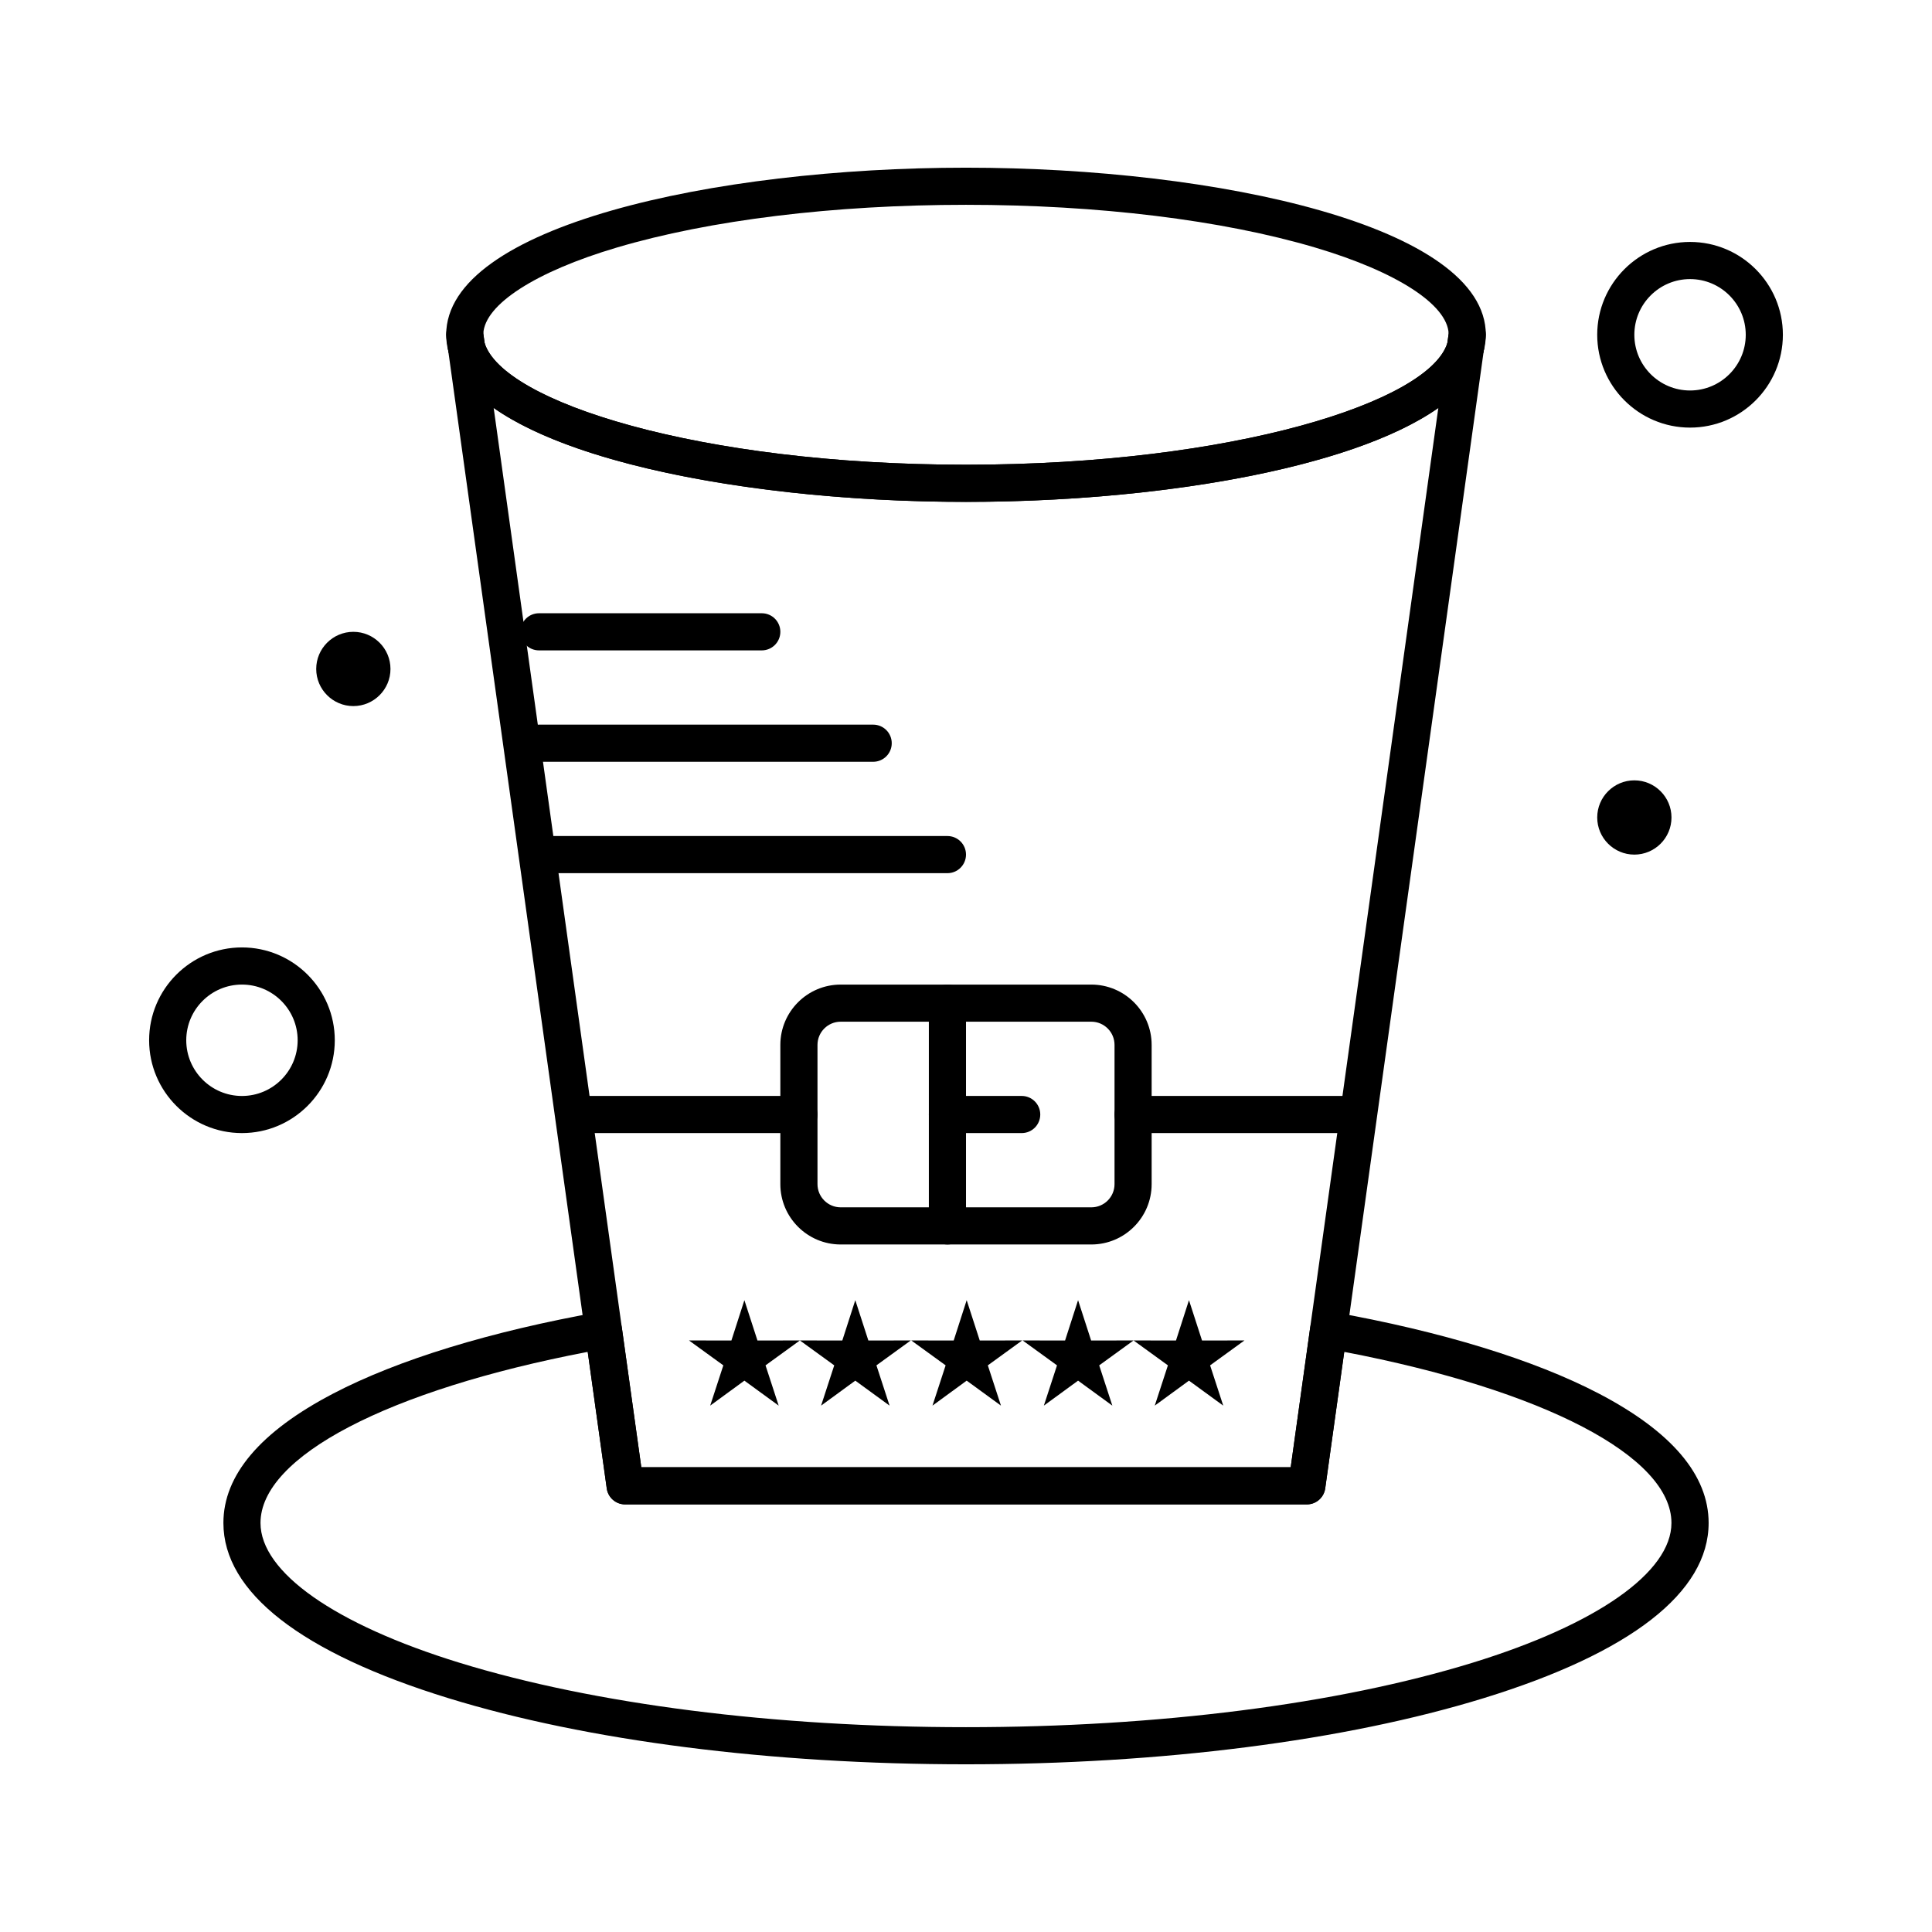 <?xml version="1.0" encoding="UTF-8"?>
<!-- Uploaded to: ICON Repo, www.iconrepo.com, Generator: ICON Repo Mixer Tools -->
<svg fill="#000000" width="800px" height="800px" version="1.1" viewBox="144 144 512 512" xmlns="http://www.w3.org/2000/svg">
 <g>
  <path d="m208.12 444.28c-13.566 0-24.602-11.035-24.602-24.602 0-13.566 11.035-24.602 24.602-24.602 13.566 0 24.602 11.035 24.602 24.602 0 13.566-11.035 24.602-24.602 24.602zm0-39.359c-8.141 0-14.762 6.621-14.762 14.762 0 8.141 6.621 14.762 14.762 14.762 8.141 0 14.762-6.621 14.762-14.762 0-8.141-6.621-14.762-14.762-14.762z"/>
  <path d="m591.88 257.32c-13.566 0-24.602-11.035-24.602-24.602s11.035-24.602 24.602-24.602 24.602 11.035 24.602 24.602-11.035 24.602-24.602 24.602zm0-39.359c-8.141 0-14.762 6.621-14.762 14.762s6.621 14.762 14.762 14.762 14.762-6.621 14.762-14.762-6.621-14.762-14.762-14.762z"/>
  <path d="m577.12 370.48c-5.426 0-9.84-4.414-9.84-9.84s4.414-9.84 9.84-9.84c5.426 0 9.84 4.414 9.84 9.84 0.004 5.426-4.414 9.84-9.84 9.84z"/>
  <path d="m237.64 331.12c-5.426 0-9.84-4.414-9.84-9.84 0-5.426 4.414-9.84 9.84-9.84s9.84 4.414 9.84 9.84c0 5.426-4.414 9.84-9.84 9.84z"/>
  <path d="m532.39 240.88c-0.328 0-0.664-0.035-1-0.102-2.539-0.523-4.234-2.93-3.879-5.496l0.453-3.246c0.355-2.559 2.625-4.406 5.215-4.227 2.578 0.176 4.578 2.32 4.578 4.906 0 1.504-0.211 3.035-0.629 4.551-0.598 2.172-2.566 3.613-4.738 3.613z"/>
  <path d="m267.61 240.88c-2.172 0-4.141-1.445-4.738-3.613-0.418-1.516-0.629-3.047-0.629-4.551 0-2.586 2-4.731 4.578-4.91 2.574-0.18 4.856 1.668 5.215 4.231l0.453 3.246c0.359 2.566-1.34 4.973-3.879 5.496-0.336 0.07-0.668 0.102-1 0.102z"/>
  <path d="m400 611.56c-51.73 0-100.43-6.219-137.12-17.512-39.043-12.012-59.676-28.07-59.676-46.449 0-12.668 9.777-24.199 29.062-34.273 17.219-8.996 41.695-16.492 70.789-21.68 1.316-0.238 2.672 0.074 3.754 0.863 1.082 0.785 1.797 1.977 1.984 3.301l5.16 37.031h172.1l5.16-37.031c0.184-1.324 0.898-2.516 1.984-3.301 1.082-0.789 2.434-1.102 3.754-0.863 29.094 5.188 53.57 12.688 70.789 21.68 19.285 10.074 29.066 21.609 29.066 34.273 0 18.375-20.637 34.438-59.676 46.449-36.695 11.293-85.395 17.512-137.12 17.512zm-100.25-109.3c-52.863 10.113-86.715 27.727-86.715 45.34 0 13.039 19.711 26.887 52.727 37.043 35.785 11.016 83.457 17.078 134.23 17.078s98.449-6.062 134.23-17.074c33.016-10.16 52.727-24.008 52.727-37.047 0-17.617-33.855-35.227-86.715-45.34l-5.043 36.18c-0.34 2.43-2.418 4.242-4.871 4.242h-180.66c-2.457 0-4.535-1.809-4.871-4.242z"/>
  <path d="m490.33 542.68h-180.66c-2.457 0-4.535-1.809-4.871-4.242l-42.059-301.8c-0.359-2.566 1.34-4.973 3.879-5.496 2.543-0.523 5.051 1.012 5.738 3.512 4.32 15.695 56.645 32.5 127.64 32.5s123.32-16.805 127.64-32.5c0.688-2.5 3.203-4.039 5.738-3.512 2.539 0.523 4.234 2.93 3.879 5.496l-42.055 301.8c-0.344 2.434-2.422 4.242-4.879 4.242zm-176.38-9.84h172.1l39.121-280.73c-23.395 16.398-75.691 24.895-125.17 24.895s-101.78-8.496-125.17-24.891z"/>
  <path d="m400 277c-62.707 0-129.95-13.648-137.13-39.73-0.059-0.207-0.102-0.414-0.129-0.629l-0.453-3.246c-0.031-0.223-0.047-0.449-0.047-0.676 0-28.762 70.977-44.281 137.76-44.281 66.781 0 137.76 15.52 137.76 44.281 0 0.227-0.016 0.453-0.047 0.68l-0.453 3.246c-0.031 0.211-0.074 0.422-0.129 0.625-7.188 26.082-74.426 39.73-137.13 39.73zm-127.57-42.07c4.852 15.617 56.977 32.227 127.57 32.227 70.586 0 122.71-16.609 127.56-32.227l0.348-2.508c-0.336-7.719-13.828-16.434-35.379-22.82-24.648-7.301-57.512-11.324-92.531-11.324-35.023 0-67.887 4.023-92.535 11.324-21.555 6.387-35.043 15.102-35.379 22.82z"/>
  <path d="m433.21 473.8h-66.422c-8.816 0-15.988-7.172-15.988-15.988v-36.898c0-8.816 7.172-15.988 15.988-15.988h66.422c8.816 0 15.988 7.172 15.988 15.988v36.898c0.004 8.816-7.172 15.988-15.988 15.988zm-66.418-59.039c-3.391 0-6.148 2.758-6.148 6.148v36.898c0 3.391 2.758 6.148 6.148 6.148h66.422c3.391 0 6.148-2.758 6.148-6.148v-36.898c0-3.391-2.758-6.148-6.148-6.148z"/>
  <path d="m503.32 444.28h-59.039c-2.719 0-4.922-2.203-4.922-4.922s2.203-4.922 4.922-4.922h59.039c2.719 0 4.922 2.203 4.922 4.922-0.004 2.723-2.207 4.922-4.922 4.922z"/>
  <path d="m355.72 444.28h-59.039c-2.719 0-4.922-2.203-4.922-4.922s2.203-4.922 4.922-4.922h59.039c2.719 0 4.922 2.203 4.922 4.922-0.004 2.723-2.207 4.922-4.922 4.922z"/>
  <path d="m395.08 473.8c-2.719 0-4.922-2.203-4.922-4.922v-59.039c0-2.719 2.203-4.922 4.922-4.922s4.922 2.203 4.922 4.922v59.039c0 2.723-2.203 4.922-4.922 4.922z"/>
  <path d="m414.76 444.28h-19.68c-2.719 0-4.922-2.203-4.922-4.922s2.203-4.922 4.922-4.922h19.68c2.719 0 4.922 2.203 4.922 4.922 0 2.723-2.203 4.922-4.922 4.922z"/>
  <path d="m395.08 375.4h-108.24c-2.719 0-4.922-2.203-4.922-4.922s2.203-4.922 4.922-4.922h108.24c2.719 0 4.922 2.203 4.922 4.922-0.004 2.719-2.207 4.922-4.926 4.922z"/>
  <path d="m375.4 345.88h-88.559c-2.719 0-4.922-2.203-4.922-4.922s2.203-4.922 4.922-4.922h88.559c2.719 0 4.922 2.203 4.922 4.922s-2.203 4.922-4.922 4.922z"/>
  <path d="m345.88 316.36h-59.039c-2.719 0-4.922-2.203-4.922-4.922s2.203-4.922 4.922-4.922h59.039c2.719 0 4.922 2.203 4.922 4.922-0.004 2.719-2.207 4.922-4.922 4.922z"/>
  <path d="m341.27 488.56 3.465 10.691 11.242-0.02-9.105 6.602 3.484 10.672-9.086-6.621-9.062 6.621 3.484-10.672-9.105-6.602 11.242 0.02z" fill-rule="evenodd"/>
  <path d="m370.66 488.56 3.465 10.691 11.242-0.02-9.105 6.602 3.484 10.672-9.086-6.621-9.062 6.621 3.484-10.672-9.105-6.602 11.242 0.02z" fill-rule="evenodd"/>
  <path d="m400.18 488.56 3.465 10.691 11.242-0.02-9.102 6.602 3.481 10.672-9.086-6.621-9.062 6.621 3.484-10.672-9.105-6.602 11.242 0.02z" fill-rule="evenodd"/>
  <path d="m429.7 488.56 3.461 10.691 11.242-0.02-9.102 6.602 3.481 10.672-9.082-6.621-9.066 6.621 3.484-10.672-9.105-6.602 11.242 0.02z" fill-rule="evenodd"/>
  <path d="m459.09 488.56 3.461 10.691 11.242-0.02-9.102 6.602 3.481 10.672-9.082-6.621-9.066 6.621 3.484-10.672-9.105-6.602 11.246 0.02z" fill-rule="evenodd"/>
 </g>
</svg>